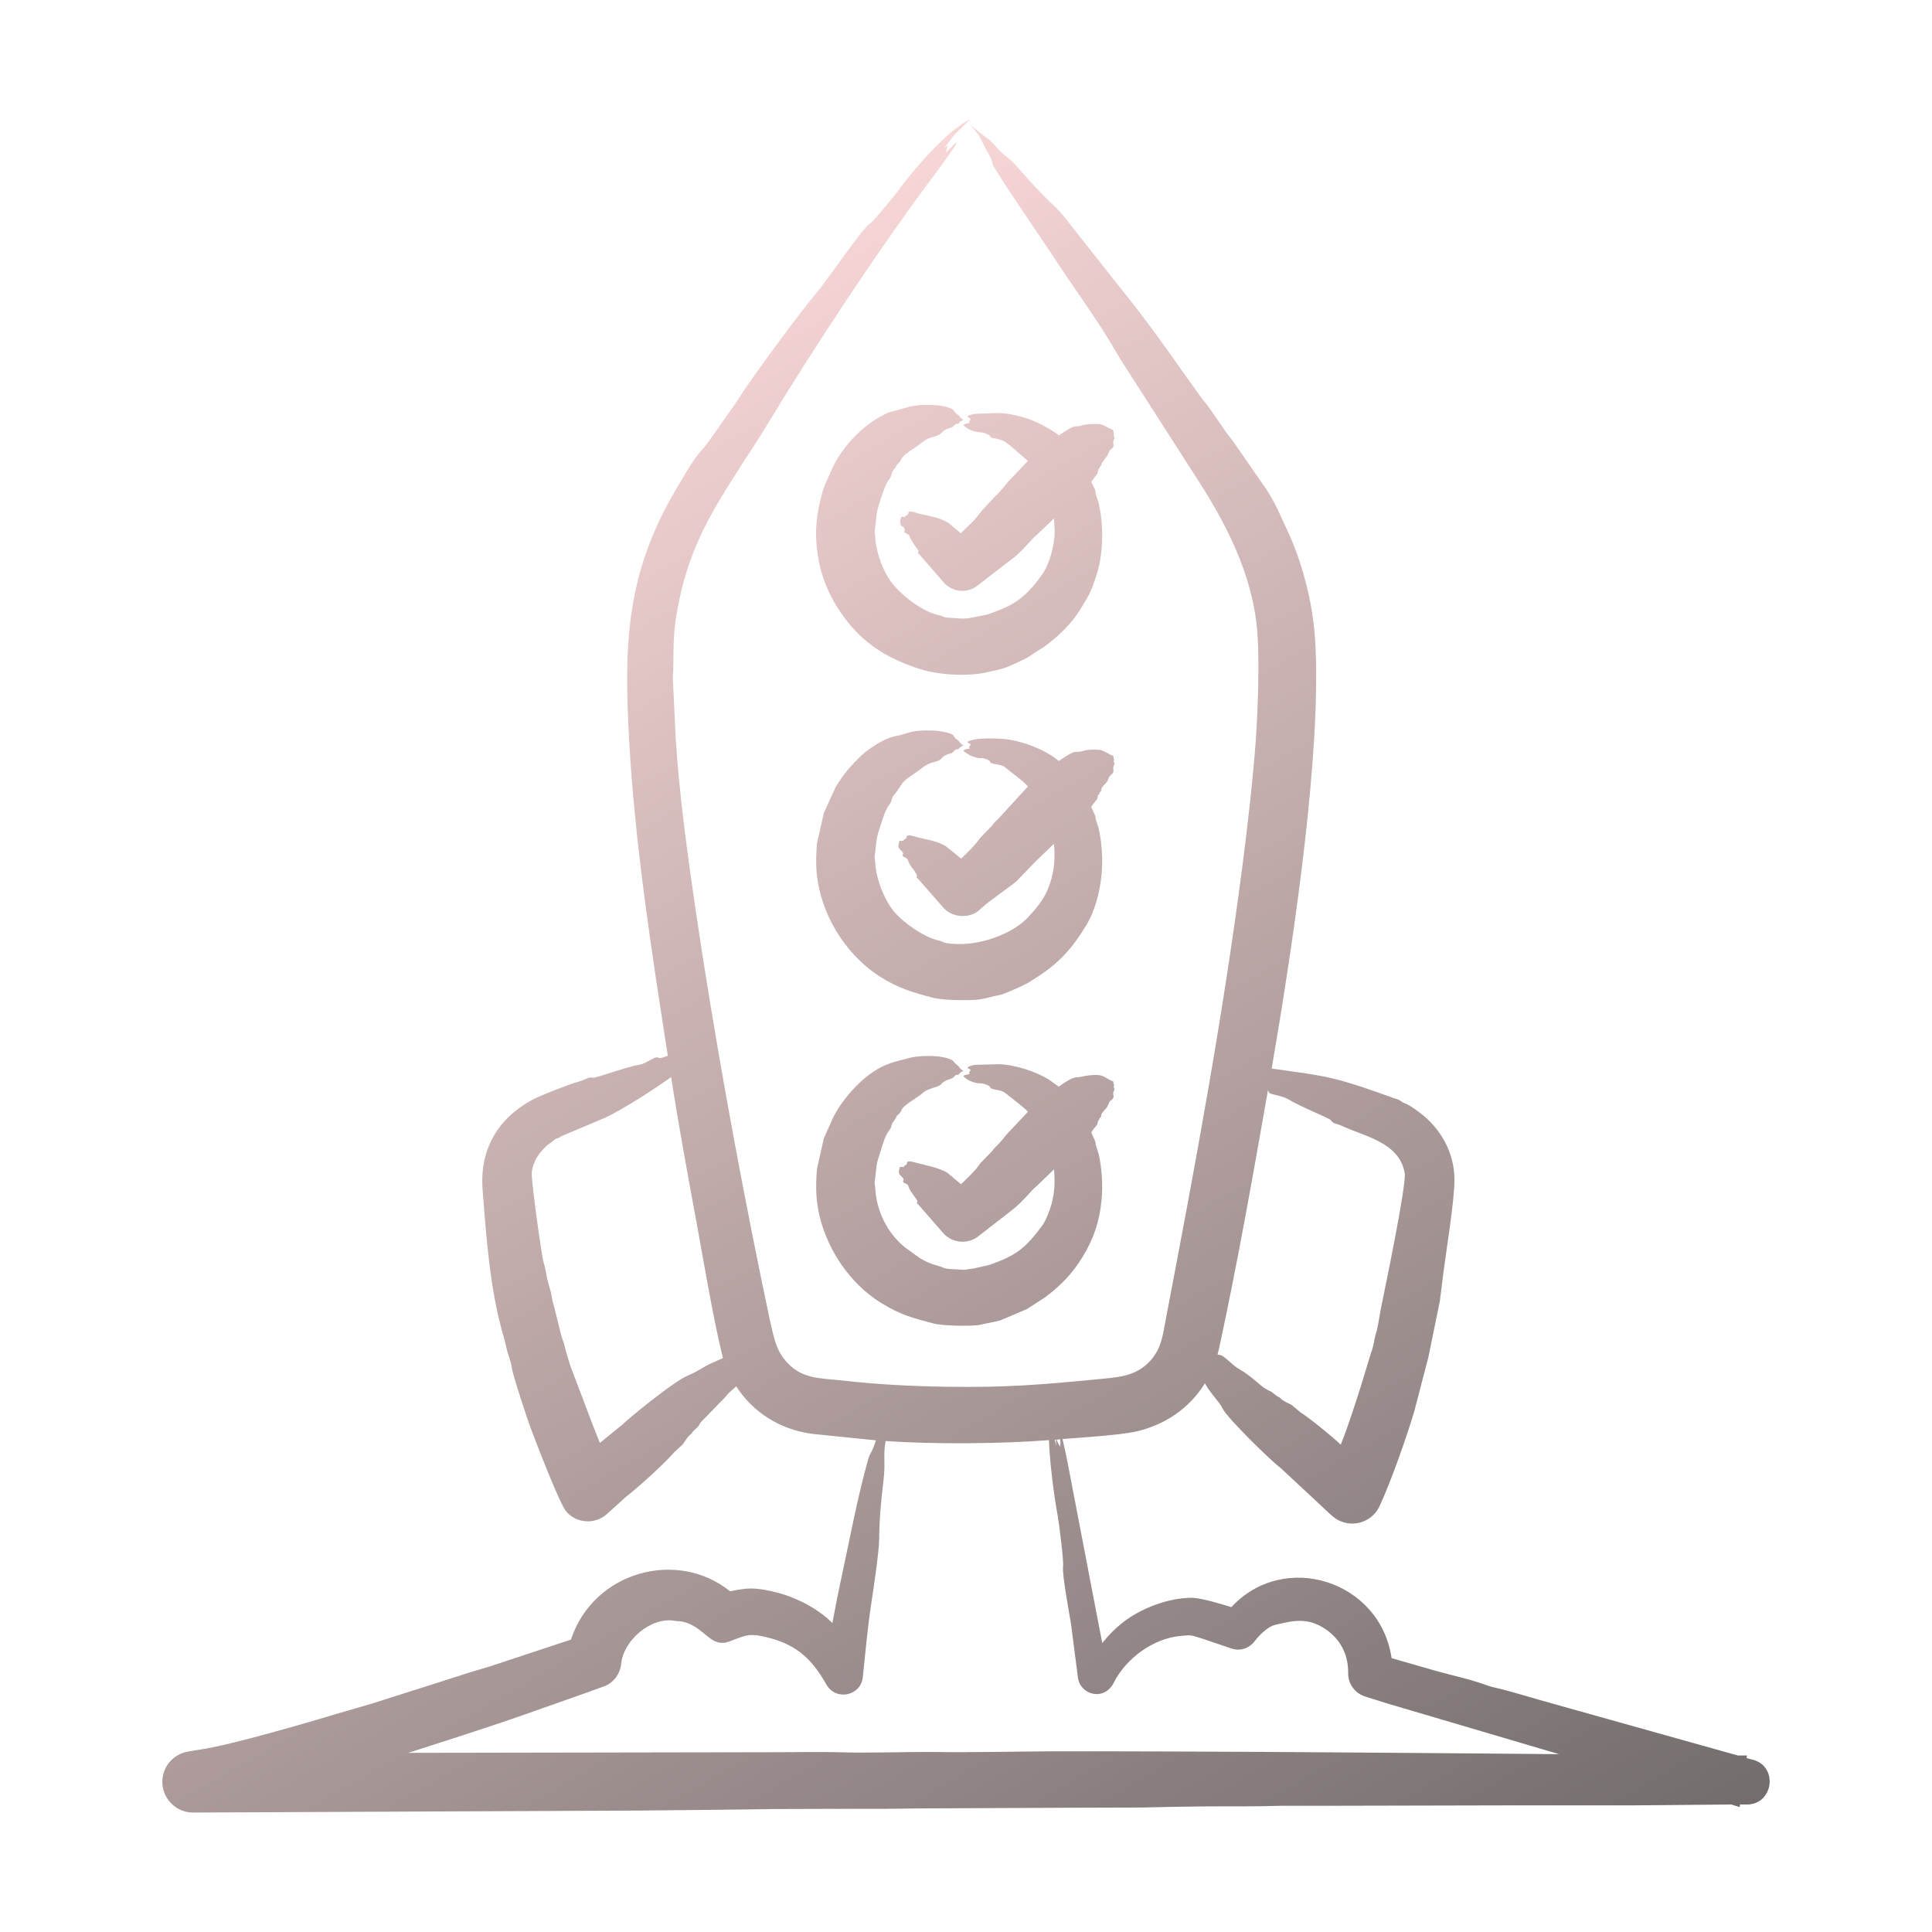 <?xml version="1.0" encoding="UTF-8"?> <svg xmlns="http://www.w3.org/2000/svg" width="114" height="114" viewBox="0 0 114 114" fill="none"><path fill-rule="evenodd" clip-rule="evenodd" d="M65.74 64.338C65.575 64.621 65.877 64.704 65.536 64.942C65.4 65.037 65.413 65.271 65.247 65.417C65.201 65.458 64.976 65.71 64.986 65.79C65.005 65.94 64.855 65.929 64.871 66.047C64.874 66.06 64.871 66.06 64.868 66.06C64.771 66.111 64.776 66.252 64.746 66.355C64.745 66.356 64.311 66.856 64.408 66.856C64.515 67.157 64.661 67.311 64.653 67.55L64.827 68.09C65.023 68.955 65.086 69.969 64.995 70.853C64.865 72.125 64.525 73.115 63.854 74.207C63.259 75.175 62.578 75.858 61.672 76.546L60.599 77.24L59.001 77.921L57.732 78.191C57.193 78.256 55.624 78.241 55.063 78.088C53.885 77.766 53.197 77.625 51.991 76.88C49.89 75.582 48.395 73.12 48.184 70.66C48.135 70.081 48.164 69.548 48.205 68.977L48.612 67.165L49.158 65.944C49.643 64.971 50.563 63.905 51.467 63.284C52.28 62.726 52.784 62.663 53.67 62.423C54.267 62.26 55.668 62.234 56.212 62.577C56.319 62.645 56.203 62.633 56.541 62.898C56.62 62.961 56.608 63.068 56.847 63.181C56.745 63.245 56.646 63.271 56.587 63.387C56.548 63.46 56.405 63.371 56.297 63.528C56.168 63.714 55.799 63.652 55.519 63.991C55.378 64.162 54.795 64.188 54.465 64.479C54.143 64.763 53.273 65.23 53.187 65.507C53.104 65.773 52.896 65.767 52.862 65.983L52.665 66.252C52.619 66.343 52.599 66.445 52.564 66.548C52.523 66.667 52.318 66.776 52.077 67.55C51.593 69.101 51.805 68.344 51.614 69.709C51.595 69.838 51.64 69.966 51.644 70.095C51.708 71.43 52.34 72.73 53.366 73.577L54.233 74.207C54.885 74.631 55.444 74.695 55.593 74.772C55.841 74.903 56.152 74.878 56.459 74.901C57.11 74.949 56.874 74.917 57.509 74.837L58.401 74.631C59.986 74.072 60.507 73.647 61.497 72.318C61.699 72.047 61.945 71.426 62.044 71.058C62.238 70.337 62.252 69.737 62.193 69.002L61.108 70.043C60.89 70.187 60.368 70.924 59.599 71.495L57.793 72.896C57.178 73.436 56.242 73.384 55.685 72.793L54.182 71.071C54.041 71.003 54.157 70.895 54.123 70.84C53.983 70.613 53.657 70.232 53.601 69.991C53.558 69.805 53.203 69.83 53.303 69.657C53.378 69.528 53.144 69.403 53.061 69.272C53.009 69.189 53.078 68.881 53.11 68.848L53.331 68.861C53.354 68.744 53.413 68.79 53.503 68.693C53.557 68.636 53.409 68.439 53.936 68.578C54.544 68.739 55.433 68.895 55.924 69.22L56.706 69.876C57.115 69.475 57.535 69.105 57.852 68.629L58.556 67.91C58.6 67.858 58.622 67.794 58.667 67.755C59.037 67.424 59.385 66.937 59.448 66.882L60.65 65.609C60.526 65.403 59.49 64.647 59.33 64.504C59.052 64.255 58.486 64.35 58.421 64.144C58.387 64.033 57.96 63.924 57.936 63.926C57.57 63.953 57.072 63.767 56.847 63.502C56.93 63.394 57.062 63.43 57.243 63.361C57.102 63.361 57.25 63.181 57.274 63.129C57.243 63.065 56.775 62.99 57.513 62.834L58.953 62.795C59.892 62.826 61.147 63.222 61.953 63.746L62.471 64.119C62.743 63.932 63.251 63.553 63.563 63.566C63.772 63.575 64.23 63.385 64.833 63.438C65.147 63.465 65.422 63.736 65.689 63.811C65.709 64.061 65.778 64.008 65.73 64.067C65.664 64.148 65.811 64.25 65.74 64.338ZM51.613 50.497C51.594 50.626 51.639 50.767 51.643 50.896C51.689 51.843 52.187 53.169 52.843 53.89C53.4 54.502 54.521 55.298 55.343 55.483C55.76 55.577 55.5 55.66 56.458 55.702C57.84 55.761 59.706 55.142 60.665 54.121C61.339 53.405 61.783 52.812 62.043 51.846C62.228 51.158 62.26 50.494 62.189 49.79L61.093 50.844L59.989 51.988C59.611 52.324 58.365 53.149 57.855 53.633C57.37 54.16 56.306 54.24 55.684 53.581L54.156 51.834C54.018 51.769 54.132 51.653 54.097 51.602C54.057 51.551 54.01 51.499 53.986 51.422C53.985 51.422 53.641 51.021 53.575 50.754C53.531 50.574 53.166 50.581 53.275 50.42C53.355 50.301 53.119 50.167 53.035 50.035C52.98 49.949 53.05 49.643 53.081 49.611L53.303 49.623C53.327 49.507 53.381 49.556 53.474 49.456C53.517 49.411 53.414 49.189 53.908 49.341C54.584 49.547 55.465 49.598 56.005 50.086L56.712 50.664C57.112 50.273 57.518 49.903 57.837 49.443L58.541 48.711C58.585 48.672 58.607 48.608 58.652 48.557C58.775 48.441 58.898 48.325 59.013 48.197L60.649 46.411C60.504 46.169 59.577 45.514 59.329 45.293C59.055 45.047 58.474 45.139 58.42 44.946C58.388 44.826 57.975 44.716 57.935 44.727C57.73 44.784 57.089 44.577 56.846 44.29C56.915 44.2 57.099 44.189 57.242 44.162C57.204 44.114 57.162 44.129 57.178 44.072C57.183 44.046 57.206 44.046 57.22 44.033C57.238 43.995 57.255 43.956 57.273 43.93C57.24 43.852 56.968 43.821 57.155 43.737C57.601 43.537 58.462 43.567 58.953 43.583C60.059 43.619 61.569 44.16 62.434 44.868C62.448 44.881 62.458 44.894 62.47 44.907C63.639 44.106 63.312 44.491 63.934 44.303C64.195 44.224 64.551 44.222 64.829 44.239C65.12 44.255 65.439 44.529 65.688 44.598C65.704 44.798 65.778 44.855 65.729 44.855C65.663 44.937 65.808 45.023 65.739 45.138C65.593 45.383 65.848 45.523 65.536 45.742C65.387 45.846 65.418 46.054 65.246 46.217C64.867 46.575 65.035 46.623 64.938 46.719C64.905 46.744 64.861 46.77 64.87 46.847C64.87 46.847 64.868 46.86 64.864 46.86C64.767 46.899 64.771 47.04 64.742 47.156C64.741 47.157 64.31 47.644 64.408 47.644C64.509 47.927 64.661 48.117 64.653 48.338L64.827 48.878C65.023 49.742 65.086 50.759 64.995 51.641C64.891 52.659 64.612 53.758 64.072 54.635C63.081 56.247 62.283 57.022 60.599 58.028C60.344 58.167 59.244 58.667 59 58.709C58.625 58.772 58.165 58.926 57.732 58.979C57.193 59.044 55.624 59.029 55.063 58.876C53.887 58.565 53.016 58.326 51.91 57.617C49.849 56.295 48.393 53.892 48.184 51.448C48.134 50.863 48.164 50.352 48.205 49.778L48.612 47.966L49.321 46.423C49.808 45.632 50.159 45.229 50.821 44.586C51.204 44.214 52.159 43.582 52.711 43.468C53.838 43.235 53.665 43.066 55.123 43.108C55.342 43.115 56.174 43.239 56.262 43.404C56.387 43.637 56.454 43.59 56.583 43.738C56.711 43.905 56.711 43.905 56.847 43.982C56.476 44.17 56.642 44.213 56.488 44.213C56.277 44.213 56.339 44.386 56.082 44.457C55.416 44.642 55.717 44.825 55.148 44.958C54.555 45.097 54.391 45.368 53.905 45.678C53.099 46.193 53.221 46.339 52.845 46.796C52.62 47.034 52.667 47.055 52.564 47.336C52.507 47.492 52.355 47.508 52.077 48.338C51.628 49.677 51.77 49.353 51.613 50.497ZM65.73 25.644C65.666 25.729 65.809 25.811 65.74 25.927C65.583 26.193 65.872 26.288 65.541 26.518C65.403 26.615 65.415 26.853 65.256 26.994L64.995 27.354C65.011 27.521 64.871 27.491 64.882 27.624C64.884 27.624 64.882 27.636 64.878 27.636C64.784 27.688 64.787 27.816 64.758 27.932L64.399 28.42C64.441 28.63 64.663 28.856 64.653 29.14L64.827 29.679C65.133 31.036 65.118 32.726 64.665 34.049C64.348 34.973 64.333 34.963 63.854 35.783C63.306 36.722 62.539 37.472 61.672 38.122L60.599 38.816C59.302 39.432 59.483 39.397 58.205 39.677C57.083 39.923 55.383 39.836 54.262 39.471C52.546 38.913 51.165 38.138 50.018 36.696C48.76 35.114 48.153 33.393 48.153 31.401C48.153 30.555 48.42 29.05 48.821 28.291L49.158 27.533C49.824 26.196 51.044 24.95 52.42 24.346L53.67 23.999C54.271 23.834 55.654 23.829 56.212 24.153C56.255 24.178 56.417 24.446 56.541 24.487C56.602 24.507 56.598 24.629 56.847 24.77C56.423 24.984 56.692 24.984 56.488 25.001C56.258 25.02 56.35 25.171 56.082 25.245C55.342 25.451 55.853 25.597 54.904 25.823C54.641 25.886 54.21 26.271 53.905 26.466C53.079 26.993 53.244 27.099 53.037 27.314C52.969 27.384 52.881 27.43 52.862 27.558C52.857 27.591 52.767 27.625 52.665 27.828C52.619 27.918 52.6 28.034 52.564 28.124C52.501 28.295 52.355 28.295 52.077 29.126C51.619 30.494 51.773 30.16 51.614 31.298C51.595 31.426 51.64 31.555 51.644 31.683C51.688 32.578 52.083 33.705 52.659 34.434C53.263 35.197 54.442 36.082 55.344 36.284C55.755 36.376 55.589 36.432 56.021 36.451C56.59 36.475 56.807 36.552 57.382 36.438C58.393 36.237 58.181 36.304 59.078 35.95C60.178 35.516 60.832 34.837 61.498 33.894C61.952 33.251 62.236 32.094 62.233 31.336L62.193 30.591L61.144 31.593C60.914 31.746 60.249 32.63 59.647 33.033L57.718 34.523C57.111 35.037 56.209 34.96 55.688 34.369L54.246 32.711C54.107 32.645 54.227 32.539 54.188 32.48C54.098 32.353 53.718 31.848 53.672 31.645C53.63 31.463 53.277 31.474 53.376 31.323C53.436 31.233 53.289 31.08 53.286 31.079C53.055 31.043 53.111 30.592 53.184 30.514C53.253 30.44 53.414 30.563 53.414 30.488C53.414 30.429 53.495 30.431 53.579 30.359C53.629 30.317 53.487 30.07 54.011 30.244C54.532 30.417 55.382 30.47 55.988 30.873L56.695 31.465L57.497 30.681L57.95 30.115L58.703 29.306C59.071 28.968 59.433 28.474 59.48 28.432L60.652 27.198L59.616 26.298C59.135 25.939 59.147 25.96 58.548 25.836C58.264 25.776 58.726 25.776 58.019 25.527C57.971 25.511 57.234 25.534 56.847 25.078C56.921 24.997 57.136 24.969 57.243 24.949C57.16 24.846 57.127 24.947 57.221 24.82C57.239 24.782 57.255 24.743 57.273 24.718C57.234 24.622 56.771 24.579 57.512 24.422L58.953 24.371C59.692 24.395 60.797 24.684 61.472 25.065C61.735 25.214 62.245 25.47 62.469 25.695C63.663 24.898 63.229 25.29 63.94 25.078C64.153 25.014 64.958 24.967 65.125 25.104L65.688 25.386L65.73 25.644ZM87.552 103.468C79.045 103.402 70.491 103.328 61.987 103.34C59.699 103.352 57.41 103.412 55.12 103.378C53.218 103.365 51.328 103.455 49.416 103.391C48.289 103.365 47.134 103.391 45.991 103.391L24.083 103.429C26.739 102.581 29.397 101.733 32.013 100.795C33.205 100.371 34.407 99.96 35.591 99.523C36.168 99.337 36.593 98.797 36.654 98.174C36.792 96.768 38.437 95.373 39.846 95.642C40.009 95.68 40.165 95.624 40.562 95.771C41.65 96.172 41.987 97.232 43.023 96.863C43.909 96.547 44.088 96.361 45.003 96.555C46.873 96.951 47.843 97.771 48.76 99.394C49.32 100.386 50.797 100.068 50.91 98.971C51.059 97.533 51.2 95.977 51.418 94.563C51.535 93.805 51.871 91.552 51.877 90.823C51.882 89.743 51.978 88.613 52.122 87.443C52.272 86.225 52.091 86.013 52.255 85.027C54.989 85.228 59.157 85.196 61.895 84.976C61.926 86.162 62.192 88.279 62.411 89.435C62.492 89.865 62.772 92.12 62.728 92.404C62.655 92.88 63.1 95.214 63.197 95.822L63.601 98.958C63.71 100.004 65.147 100.42 65.725 99.279C66.462 97.824 68.062 96.68 69.659 96.529C70.347 96.464 70.232 96.48 70.926 96.683L72.633 97.261C73.171 97.456 73.719 97.273 74.079 96.786C74.314 96.469 74.822 95.983 75.211 95.886C76.364 95.6 77.213 95.433 78.251 96.156C79.118 96.761 79.56 97.652 79.55 98.713C79.538 99.33 79.924 99.896 80.537 100.101L81.846 100.512L91.997 103.507C90.516 103.494 89.035 103.481 87.552 103.468ZM62.314 85.169C62.308 85.079 62.301 84.976 62.318 84.95C62.291 84.95 62.267 84.95 62.242 84.95C62.267 85.079 62.289 85.195 62.314 85.31C62.314 85.258 62.315 85.22 62.314 85.169ZM62.557 85.362C62.585 85.259 62.574 85.092 62.557 84.924C62.484 84.938 62.413 84.938 62.34 84.95H62.346C62.366 84.973 62.394 85.135 62.557 85.362ZM42.124 80.376L42.659 80.131C42.108 77.946 41.569 74.694 41.149 72.408C40.611 69.48 40.057 66.503 39.602 63.554C38.681 64.218 36.695 65.504 35.694 65.957L33.141 67.036C32.847 67.237 32.834 67.15 32.776 67.204C32.405 67.544 32.394 67.415 31.929 67.949C31.619 68.305 31.399 68.784 31.376 69.234C31.351 69.747 31.964 74.14 32.073 74.477C32.181 74.811 32.219 75.145 32.291 75.479C32.345 75.71 32.424 75.954 32.489 76.186C32.585 76.534 32.529 76.56 32.69 77.073L33.128 78.846C33.173 79 33.242 79.141 33.283 79.296C33.394 79.746 33.524 80.183 33.663 80.619L35.042 84.256C35.164 84.539 35.274 84.847 35.396 85.143L36.707 84.076C37.359 83.461 39.847 81.461 40.602 81.159C41.251 80.899 41.508 80.622 42.124 80.376ZM71.947 79.501L71.843 79.926C71.894 79.939 71.943 79.951 71.993 79.951C72.218 79.974 72.69 80.545 73.163 80.812C73.796 81.171 74.294 81.706 74.671 81.943C74.941 82.112 74.967 82.059 75.156 82.226C75.409 82.449 75.485 82.431 75.518 82.47C75.702 82.676 75.967 82.766 76.204 82.894L76.731 83.331C77.331 83.719 78.636 84.785 79.113 85.246C79.509 84.262 79.989 82.786 80.31 81.763L80.899 79.823C81.062 79.45 81.073 79.039 81.194 78.666C81.332 78.221 81.384 77.693 81.475 77.24C81.721 76.031 83.002 69.896 82.886 69.221C82.571 67.393 80.513 67.061 79.147 66.42C78.888 66.298 78.668 66.327 78.531 66.099C78.461 65.984 76.704 65.294 75.996 64.852C75.775 64.714 75.27 64.619 75.011 64.544C74.829 64.491 74.877 64.385 74.815 64.338C73.937 69.357 73.017 74.54 71.947 79.501ZM103.457 103.841C103.325 103.815 103.192 103.776 103.062 103.738L103.083 103.584H102.539L91.664 100.538C90.47 100.217 89.283 99.819 88.082 99.549C87.935 99.51 87.765 99.459 87.627 99.407C86.774 99.091 85.633 98.849 84.701 98.585L82.112 97.84C81.441 93.256 75.76 91.47 72.659 94.832C72.162 94.682 70.89 94.28 70.31 94.28C68.959 94.28 67.32 94.894 66.258 95.732C65.799 96.092 65.392 96.503 65.039 96.953L63.337 88.086C63.136 87.006 62.937 85.94 62.695 84.912C63.651 84.835 66.08 84.688 67.063 84.462C68.731 84.079 70.192 83.094 71.099 81.622C71.373 82.17 71.943 82.693 72.15 83.125C72.417 83.68 75.04 86.244 75.553 86.608L78.117 88.998C78.428 89.283 78.708 89.597 79.087 89.756C79.99 90.142 81.038 89.73 81.427 88.818C82.078 87.413 83.026 84.722 83.446 83.292L84.278 80.105L84.959 76.777L85.19 74.939C85.377 73.546 85.801 70.942 85.821 69.683C85.846 68.047 85.018 66.561 83.717 65.61C83.458 65.421 83.154 65.193 82.852 65.083C82.617 64.997 82.707 64.921 82.285 64.813L81.32 64.466C78.513 63.475 77.894 63.452 75.036 63.052C76.195 56.311 77.738 46.159 77.659 39.42C77.641 37.838 77.552 36.562 77.209 35.025C76.933 33.817 76.558 32.609 76.044 31.478C75.604 30.556 75.312 29.769 74.71 28.857L72.718 25.978C72.178 25.357 71.6 24.318 70.967 23.575L69.892 22.084C68.672 20.336 67.253 18.38 65.918 16.751L62.734 12.716C62.584 12.536 62.403 12.343 62.242 12.189C61.542 11.547 60.859 10.801 60.177 10.017C59.414 9.136 59.334 9.324 58.73 8.604L58.365 8.231C58.04 8.025 57.618 7.653 57.234 7.357C57.689 7.868 57.748 7.922 58.022 8.501C58.22 8.92 58.522 9.331 58.578 9.696C58.617 9.948 61.695 14.431 62.106 15.068C63.187 16.743 64.877 19.039 65.791 20.658C65.963 20.966 66.149 21.262 66.341 21.557L70.432 27.931C72.303 30.788 73.883 33.797 74.181 37.196C74.327 38.857 74.227 41.861 74.104 43.609C73.944 45.888 73.621 48.672 73.331 50.934C72.174 59.941 70.503 68.893 68.796 77.805C68.614 78.754 68.551 79.533 67.892 80.272C67.024 81.247 65.93 81.271 64.706 81.39C61.367 81.716 59.294 81.88 55.854 81.827C53.825 81.796 51.802 81.696 49.787 81.467C48.365 81.306 47.236 81.405 46.281 80.208C45.729 79.516 45.632 78.73 45.427 77.895L44.933 75.53C43.47 68.393 42.083 60.76 41.022 53.53C40.563 50.404 40.074 46.779 39.872 43.622L39.702 40.011C39.772 38.91 39.691 37.871 39.846 36.76C40.583 31.477 42.865 29.049 45.494 24.693C48.065 20.455 51.63 15.06 54.544 11.11C54.814 10.744 56.633 8.346 56.426 8.411C56.205 8.565 55.999 8.887 55.816 8.964C55.959 8.305 56.053 8.504 55.684 8.758L56.334 7.936C56.621 7.627 56.961 7.332 57.234 7.049C55.829 7.734 53.815 10.118 53.008 11.238C52.765 11.576 51.532 13.07 51.288 13.23C50.868 13.506 48.901 16.409 48.252 17.188C47.034 18.651 45.03 21.396 43.924 22.997C43.654 23.395 43.402 23.819 43.126 24.192C42.794 24.638 41.779 26.153 41.53 26.415C40.913 27.065 40.415 27.992 39.937 28.793C36.915 33.847 36.812 38.081 37.125 43.725C37.463 49.804 38.464 56.256 39.407 62.307C39.297 62.307 38.977 62.495 38.852 62.41C38.66 62.279 38.154 62.767 37.702 62.834C36.937 62.947 35.148 63.636 34.983 63.592C34.741 63.528 34.555 63.684 34.313 63.772C34.208 63.811 34.097 63.836 33.995 63.862C33.542 64.002 31.881 64.635 31.391 64.903C29.361 66.011 28.292 67.84 28.477 70.21C28.695 73.016 28.908 76.05 29.684 78.756C29.754 79 29.827 79.257 29.875 79.501C29.961 79.925 30.156 80.311 30.21 80.748C30.267 81.174 31.147 83.829 31.327 84.307C31.632 85.097 33.016 88.741 33.423 89.203C34.04 89.897 35.105 89.962 35.804 89.345L36.898 88.355C37.764 87.664 39.067 86.5 39.793 85.682L40.294 85.22C40.455 85.001 40.581 84.744 40.808 84.59C40.85 84.553 40.782 84.549 41.093 84.269C41.38 84.01 41.147 84.085 41.616 83.652L42.763 82.47C43.086 82.068 43.141 82.093 43.441 81.802C44.467 83.383 46.051 84.344 47.895 84.603L51.684 84.989C51.429 85.788 51.337 85.722 51.236 86.081C50.59 88.377 50.174 90.659 49.67 92.995C49.471 93.907 49.29 94.832 49.117 95.77C48.193 94.853 46.861 94.191 45.591 93.907C44.463 93.655 44.087 93.696 43.075 93.894C39.961 91.383 35.012 92.724 33.69 96.747C32.176 97.248 30.658 97.749 29.145 98.25C28.994 98.302 28.843 98.353 28.692 98.392C27.444 98.752 26.211 99.176 24.972 99.561C23.945 99.882 22.922 100.216 21.894 100.538C21.261 100.731 20.625 100.898 19.991 101.091C18.326 101.594 13.585 102.987 11.791 103.237L11.101 103.352C10.237 103.494 9.579 104.239 9.578 105.139C9.578 106.128 10.385 106.951 11.386 106.951L37.571 106.835C40.276 106.809 42.978 106.784 45.684 106.745C47.846 106.732 50.009 106.732 52.173 106.732C52.934 106.732 53.694 106.707 54.458 106.707L63.058 106.668L67.343 106.655C68.509 106.629 69.672 106.604 70.84 106.591C72.431 106.578 74.024 106.604 75.61 106.552H78.376L89.655 106.527H96.436L102.154 106.475C102.319 106.527 102.486 106.578 102.652 106.629L102.672 106.475H103.092C104.617 106.475 104.949 104.271 103.457 103.841Z" fill="url(#paint0_linear_835_202)"></path><defs><linearGradient id="paint0_linear_835_202" x1="45" y1="7" x2="115" y2="128" gradientUnits="userSpaceOnUse"><stop stop-color="#FFDCDC"></stop><stop offset="1" stop-color="#555555"></stop></linearGradient></defs></svg> 